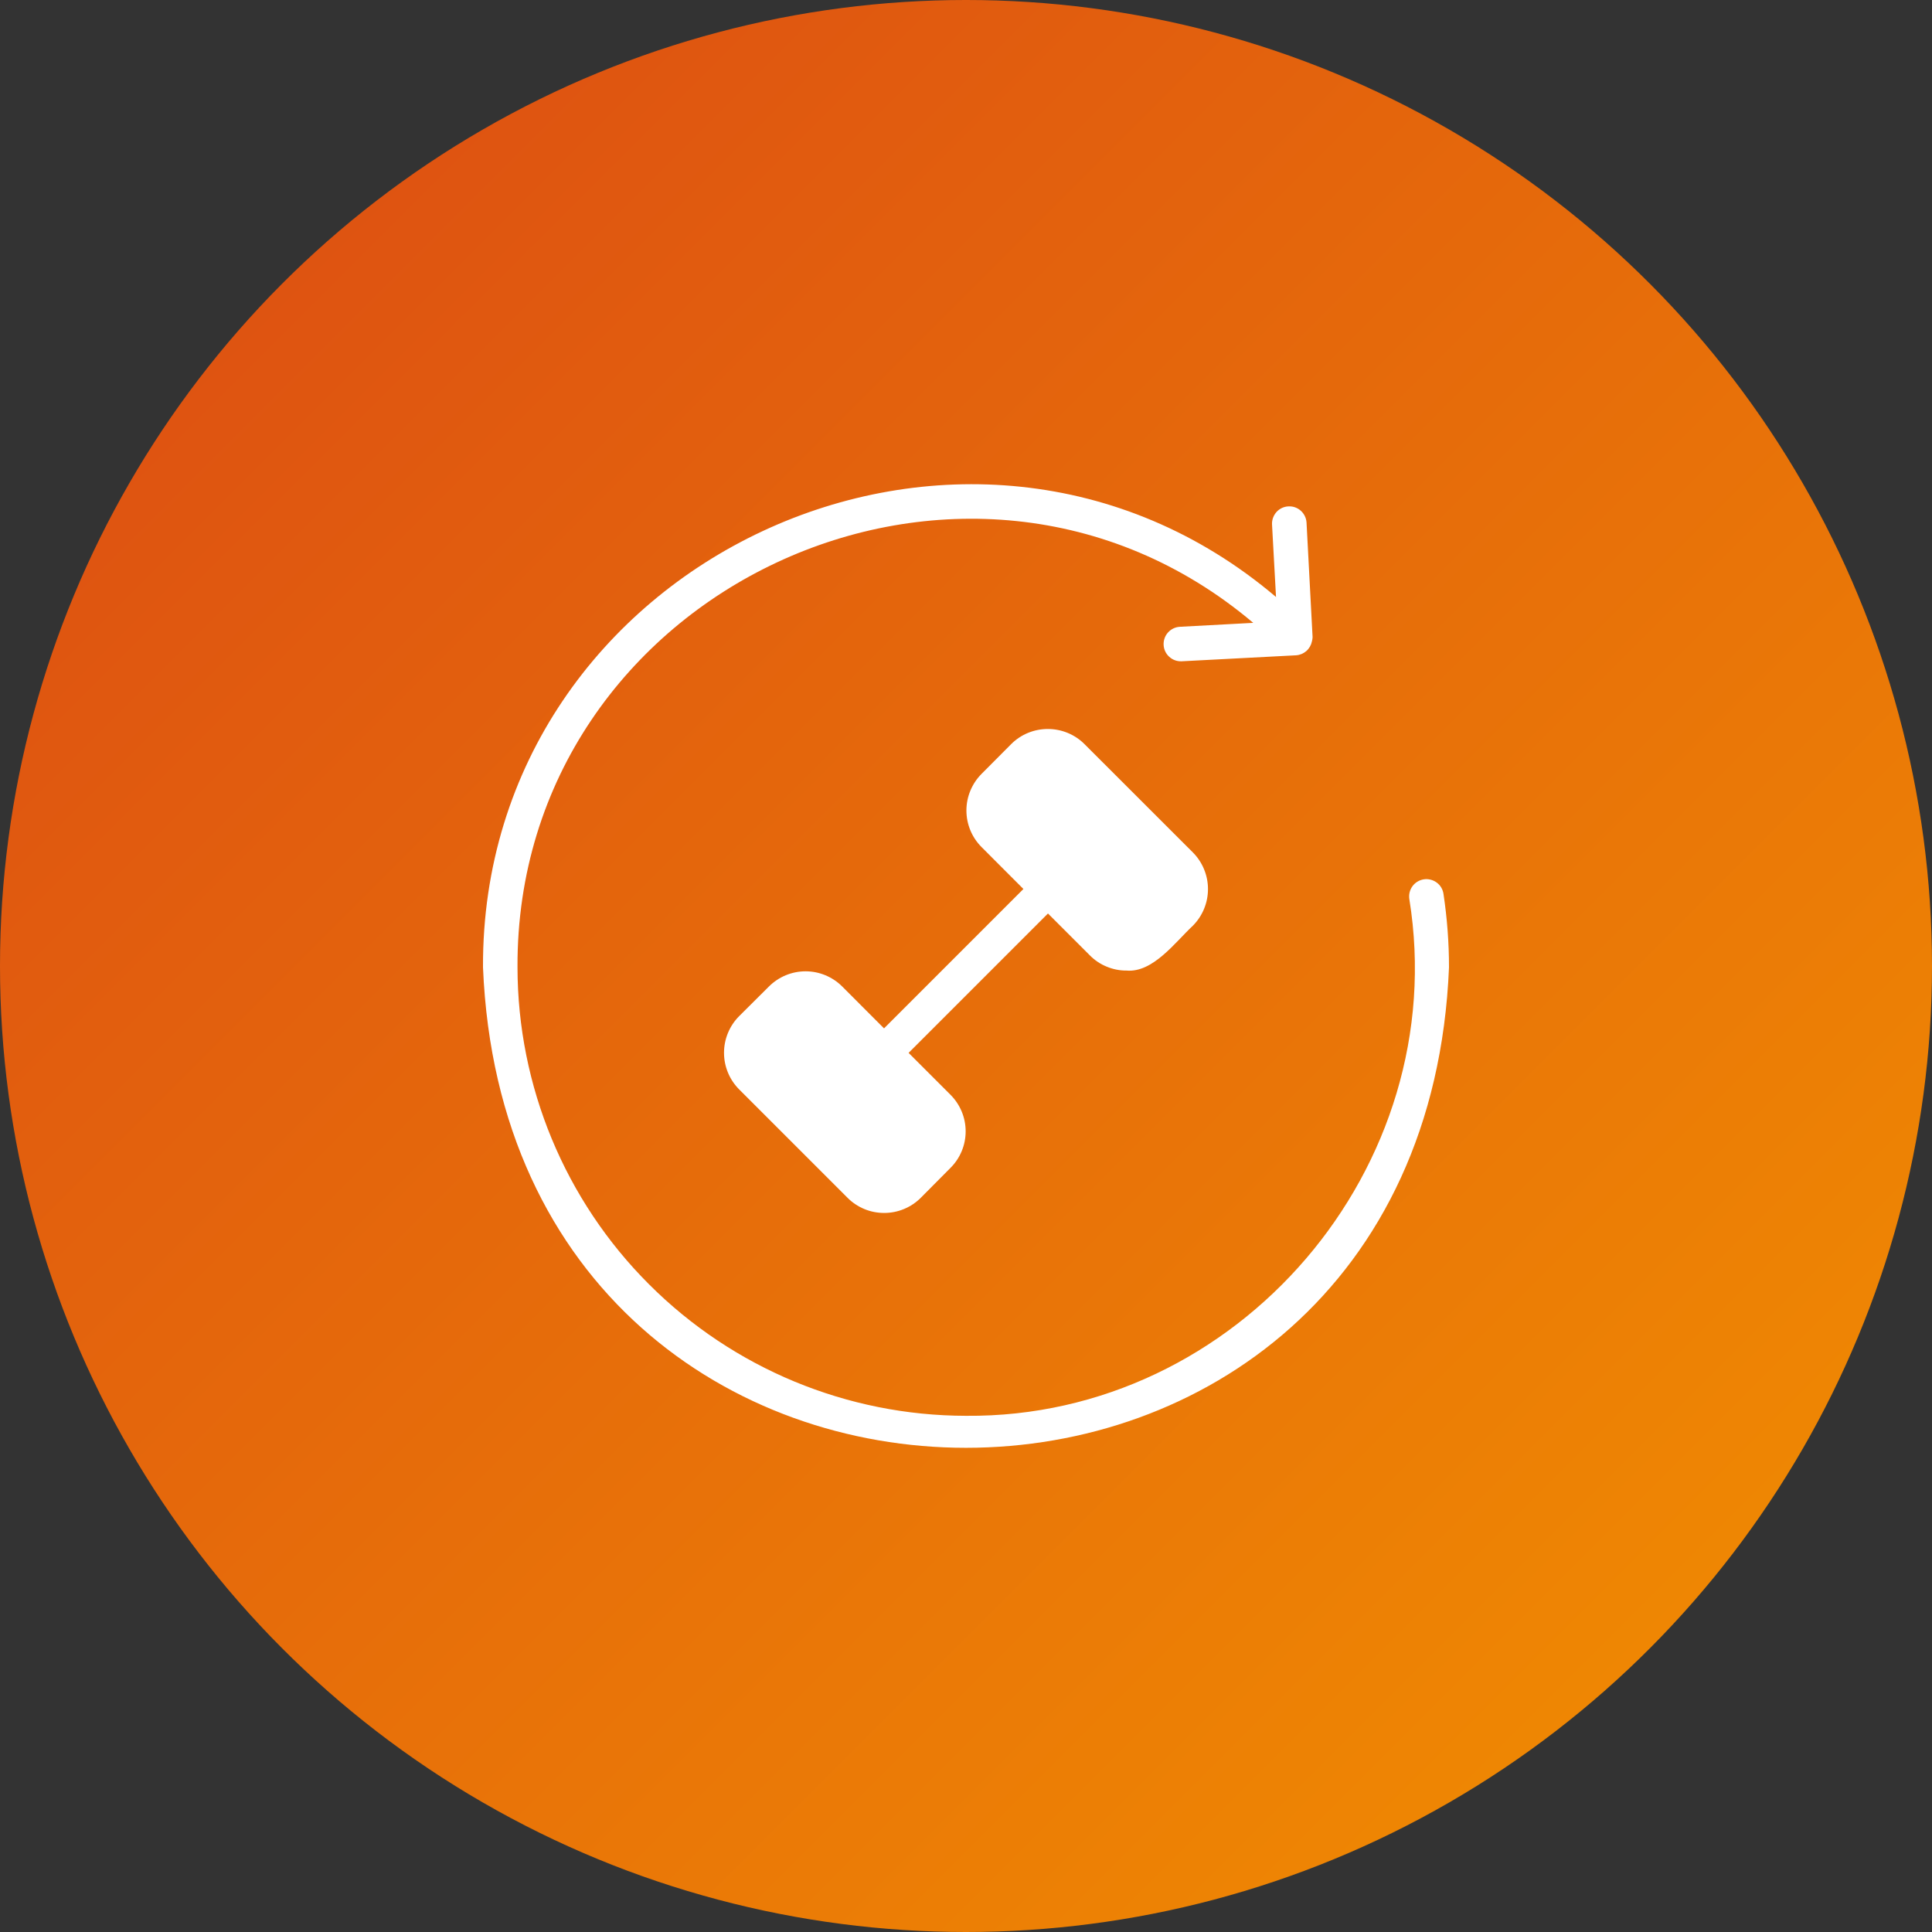 <?xml version="1.0" encoding="UTF-8"?> <svg xmlns="http://www.w3.org/2000/svg" width="28" height="28" viewBox="0 0 28 28" fill="none"><rect x="0" y="0" width="28" height="28" fill="#333333" stroke="none"/><circle cx="14" cy="14" r="14" fill="url(#paint0_linear_34_12)"></circle><path d="M15.188 13.239L13.168 15.259L13.775 15.866C13.916 16.007 13.995 16.198 13.995 16.396C13.995 16.595 13.916 16.786 13.775 16.926L13.345 17.359C13.275 17.429 13.193 17.484 13.101 17.522C13.01 17.56 12.912 17.579 12.814 17.579C12.715 17.579 12.617 17.56 12.526 17.522C12.435 17.484 12.352 17.429 12.283 17.359L10.713 15.789C10.572 15.648 10.493 15.457 10.493 15.258C10.493 15.059 10.572 14.867 10.713 14.726L11.145 14.296C11.286 14.156 11.476 14.077 11.675 14.077C11.874 14.077 12.064 14.156 12.205 14.296L12.812 14.904L14.832 12.884L14.225 12.276C14.085 12.136 14.006 11.945 14.006 11.746C14.006 11.548 14.085 11.357 14.225 11.216L14.655 10.784C14.796 10.643 14.987 10.565 15.186 10.565C15.385 10.565 15.576 10.643 15.717 10.784L17.288 12.354C17.428 12.495 17.507 12.686 17.507 12.885C17.507 13.084 17.428 13.275 17.288 13.416C17.035 13.651 16.71 14.101 16.325 14.066C16.227 14.067 16.129 14.047 16.038 14.009C15.947 13.972 15.864 13.916 15.795 13.846L15.188 13.239Z" fill="white"></path><path d="M21 14.019C20.617 23.303 7.384 23.305 7 14.019C6.976 8.122 14.005 4.845 18.493 8.652L18.435 7.597C18.433 7.531 18.457 7.468 18.501 7.419C18.545 7.371 18.606 7.342 18.672 7.339C18.737 7.335 18.801 7.357 18.85 7.4C18.899 7.443 18.93 7.504 18.935 7.569L19.023 9.234C19.022 9.255 19.019 9.276 19.013 9.297C19.002 9.35 18.974 9.399 18.933 9.435C18.892 9.471 18.84 9.493 18.785 9.497L17.123 9.584C17.057 9.586 16.993 9.563 16.945 9.518C16.896 9.474 16.867 9.412 16.864 9.346C16.861 9.281 16.883 9.216 16.927 9.167C16.971 9.118 17.032 9.088 17.098 9.084L18.163 9.027C13.994 5.505 7.476 8.549 7.5 14.019C7.502 15.742 8.187 17.395 9.406 18.613C10.624 19.832 12.277 20.517 14 20.519C17.94 20.553 21.053 16.914 20.425 13.029C20.415 12.963 20.432 12.896 20.471 12.843C20.51 12.79 20.569 12.754 20.635 12.744C20.701 12.734 20.768 12.751 20.821 12.79C20.875 12.829 20.91 12.888 20.92 12.954C20.973 13.307 21 13.663 21 14.019Z" fill="white"></path><defs><linearGradient id="paint0_linear_34_12" x1="0" y1="0" x2="28" y2="28" gradientUnits="userSpaceOnUse"><stop stop-color="#DB4914"></stop><stop offset="1" stop-color="#F29100"></stop></linearGradient></defs></svg> 